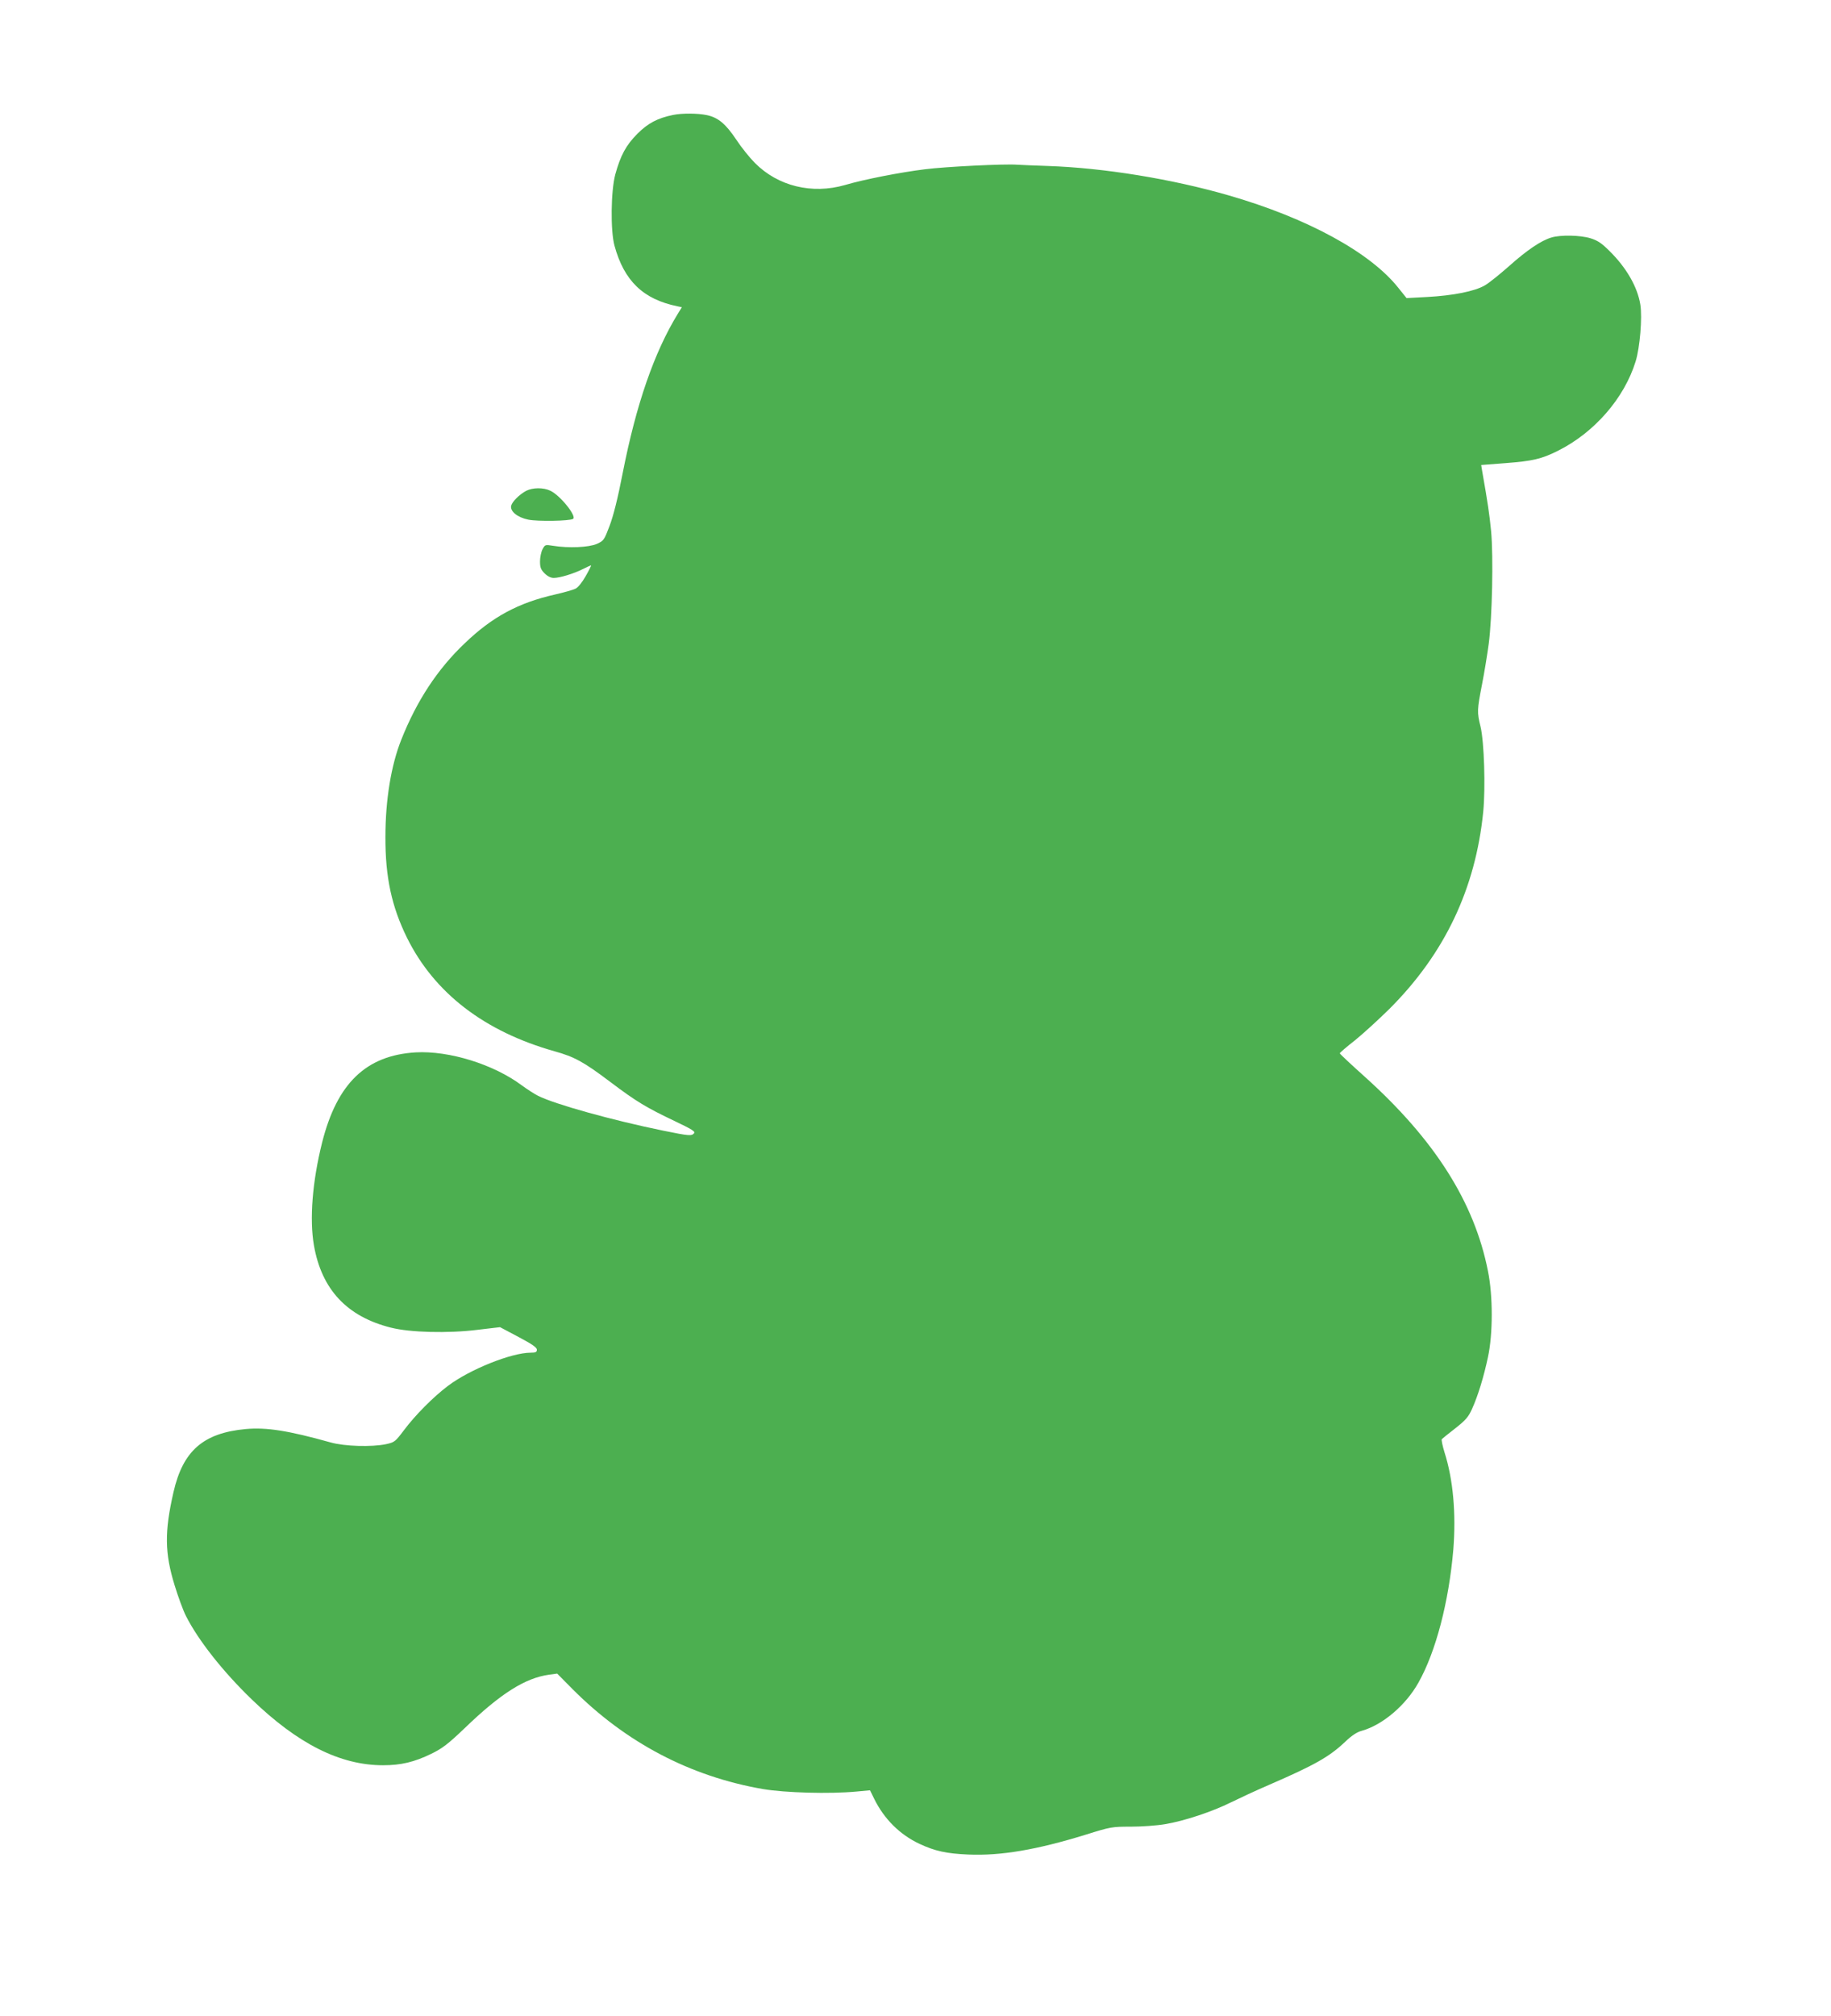 <?xml version="1.0" standalone="no"?>
<!DOCTYPE svg PUBLIC "-//W3C//DTD SVG 20010904//EN"
 "http://www.w3.org/TR/2001/REC-SVG-20010904/DTD/svg10.dtd">
<svg version="1.0" xmlns="http://www.w3.org/2000/svg"
 width="1163pt" height="1280pt" viewBox="0 0 1163 1280"
 preserveAspectRatio="xMidYMid meet">
<g transform="translate(0,1280) scale(0.1,-0.1)"
fill="#4caf50" stroke="none">
<path d="M4275 12070 c-98 -20 -159 -52 -226 -119 -73 -73 -108 -139 -141
-259 -28 -106 -31 -356 -5 -452 61 -224 183 -341 400 -385 l28 -6 -26 -42
c-150 -245 -264 -574 -350 -1012 -31 -160 -59 -271 -83 -334 -34 -90 -37 -95
-81 -115 -50 -22 -178 -28 -278 -12 -50 8 -51 8 -67 -22 -9 -17 -16 -52 -16
-77 0 -38 5 -52 29 -76 19 -19 40 -29 58 -29 39 0 127 27 185 56 26 13 50 24
52 24 3 0 -12 -30 -33 -67 -23 -41 -49 -73 -65 -81 -15 -8 -73 -24 -129 -37
-235 -53 -400 -142 -575 -310 -173 -164 -305 -365 -403 -612 -65 -163 -101
-383 -101 -618 -1 -256 40 -443 137 -640 174 -351 491 -595 937 -721 126 -35
185 -67 352 -193 168 -127 232 -165 413 -251 107 -51 131 -66 122 -76 -16 -19
-30 -18 -197 16 -323 66 -690 168 -796 222 -22 11 -68 41 -101 65 -179 134
-463 222 -675 210 -315 -19 -499 -196 -594 -572 -62 -248 -81 -487 -52 -654
49 -280 210 -452 489 -522 121 -31 363 -37 549 -14 l144 17 117 -62 c87 -46
117 -67 117 -81 0 -15 -7 -19 -39 -19 -122 0 -387 -106 -526 -211 -93 -70
-208 -186 -279 -281 -56 -74 -60 -77 -114 -89 -91 -19 -264 -14 -352 11 -268
75 -408 97 -539 85 -270 -25 -399 -138 -459 -400 -58 -253 -56 -388 7 -592 22
-72 54 -160 72 -195 78 -154 234 -352 416 -528 295 -285 564 -420 836 -420
114 0 198 20 307 73 71 35 105 61 213 164 227 219 383 317 534 338 l52 7 98
-99 c338 -339 747 -554 1208 -634 141 -24 425 -32 595 -16 l86 8 26 -53 c63
-129 164 -229 288 -287 98 -46 172 -62 310 -68 206 -9 435 30 749 127 156 49
165 50 284 50 68 0 166 7 218 16 121 20 301 80 419 139 51 25 160 76 244 112
288 125 380 177 481 273 41 39 74 61 105 69 132 37 279 162 359 305 111 196
194 516 222 846 18 229 -1 445 -56 617 -13 43 -21 81 -17 84 4 4 42 35 86 69
66 52 83 72 106 123 38 84 75 206 101 329 32 148 32 389 0 546 -86 437 -338
834 -781 1233 -88 79 -160 146 -160 150 0 4 44 42 98 84 53 43 151 133 218
199 350 350 546 762 595 1251 15 154 6 443 -17 540 -23 93 -22 107 9 267 15
76 34 193 43 260 22 168 30 554 15 715 -11 110 -20 173 -58 389 l-5 31 155 12
c171 13 228 26 332 78 232 116 422 334 494 568 27 87 43 277 30 360 -18 113
-89 236 -197 342 -50 50 -75 66 -120 80 -66 20 -190 22 -247 5 -66 -19 -157
-81 -270 -182 -59 -52 -128 -108 -155 -123 -64 -37 -200 -64 -365 -73 l-131
-7 -53 66 c-178 224 -577 442 -1076 586 -363 105 -795 175 -1150 187 -82 3
-170 6 -195 8 -80 6 -451 -12 -585 -29 -155 -19 -386 -64 -508 -100 -209 -60
-425 -8 -572 140 -33 33 -87 100 -119 149 -67 100 -115 140 -187 155 -57 12
-155 13 -214 1z"/>
<path d="M3342 9683 c-44 -24 -88 -68 -95 -94 -9 -35 39 -75 109 -89 58 -12
262 -9 284 5 25 16 -82 150 -145 179 -44 21 -112 20 -153 -1z"/>
</g>
</svg>
